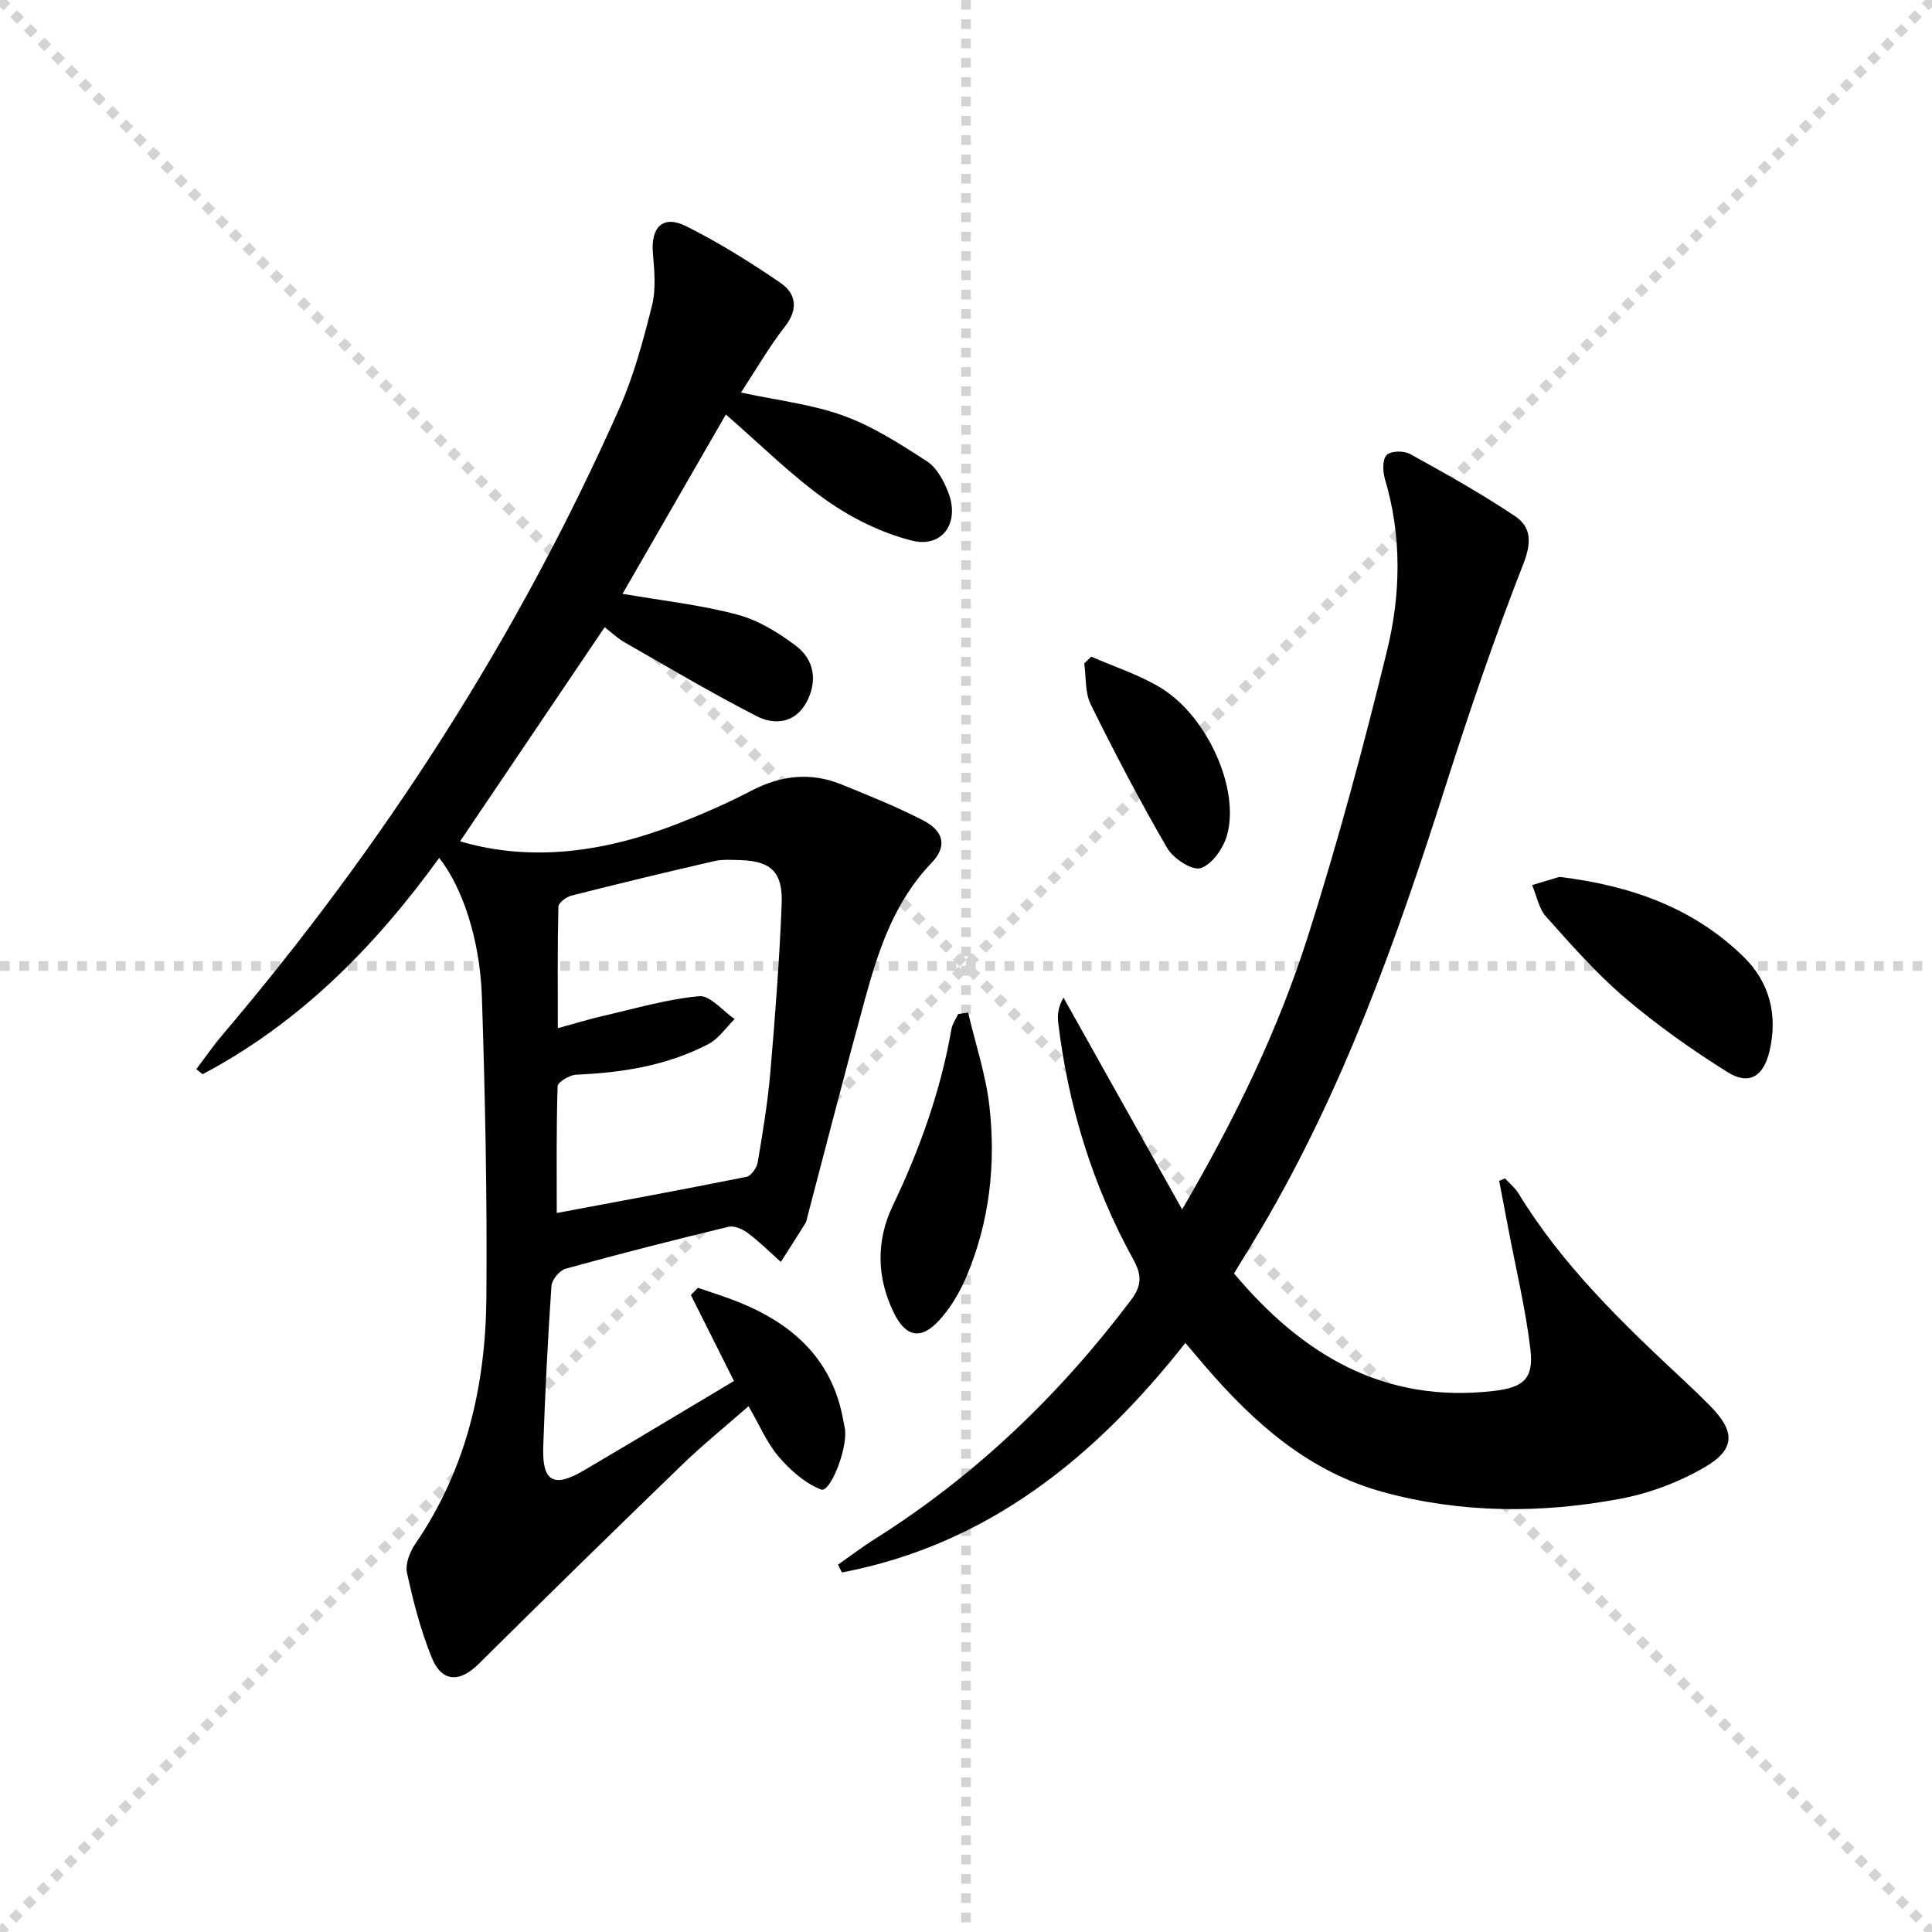 <svg enable-background="new 0 0 400 400" viewBox="0 0 400 400" xmlns="http://www.w3.org/2000/svg"><g stroke="lightgray" stroke-dasharray="1,1" stroke-width="1" transform="scale(2, 2)"><line x1="0" y1="0" x2="200" y2="200"></line><line x1="200" y1="0" x2="0" y2="200"></line><line x1="100" y1="0" x2="100" y2="200"></line><line x1="0" y1="100" x2="200" y2="100"></line></g><g fill="#010102"><path d="m90.93 177.62c-13.44 18.57-28.97 34.19-48.98 44.79-.44-.35-.88-.7-1.31-1.05 1.78-2.34 3.45-4.78 5.35-7.02 33.48-39.41 61.25-82.46 82.23-129.77 3-6.77 4.95-14.06 6.76-21.27.86-3.41.51-7.22.2-10.81-.48-5.47 2.07-8.07 6.9-5.65 6.77 3.39 13.26 7.44 19.52 11.73 3.22 2.21 3.74 5.43.91 9.05-3.25 4.15-5.89 8.77-9.1 13.65 7.59 1.64 14.73 2.43 21.28 4.82 6.11 2.23 11.78 5.88 17.28 9.46 2.02 1.32 3.46 4.06 4.38 6.45 2.4 6.26-1.24 11.52-7.58 9.92-6.23-1.58-12.42-4.63-17.7-8.36-7.16-5.05-13.43-11.36-20.79-17.74-7.14 12.39-14.27 24.77-21.39 37.12 8.29 1.43 16.16 2.29 23.73 4.3 4.34 1.15 8.52 3.71 12.16 6.46 3.84 2.9 4.52 7.35 2.2 11.68-2.35 4.38-6.63 4.8-10.39 2.86-9.25-4.75-18.22-10.07-27.25-15.24-1.56-.89-2.89-2.18-4.15-3.15-10.16 15.05-20.15 29.84-29.94 44.34 15.07 4.42 30.32 2.12 45.25-3.72 5.1-2 10.14-4.19 14.99-6.73 6.14-3.21 12.32-3.94 18.73-1.33 5.69 2.32 11.42 4.61 16.87 7.42 4.37 2.26 5.04 5.43 1.77 8.83-7.59 7.89-10.91 17.77-13.69 27.89-4.13 15.04-8 30.15-11.97 45.24-.13.48-.18 1.02-.43 1.43-1.68 2.7-3.4 5.37-5.11 8.05-2.25-2.01-4.4-4.16-6.81-5.97-1.08-.81-2.82-1.59-4-1.31-11.29 2.72-22.55 5.59-33.74 8.68-1.25.35-2.85 2.28-2.94 3.57-.76 11.11-1.32 22.23-1.7 33.36-.24 7.14 2.16 8.5 8.3 4.9 10.45-6.14 20.82-12.4 31.19-18.58-3.12-6.22-6.02-12.01-8.92-17.8.48-.5.97-.99 1.45-1.49 2.83.98 5.7 1.85 8.47 2.97 11.33 4.57 19.48 11.99 21.66 24.63.11.65.3 1.3.36 1.96.34 4.26-3.16 12.9-4.97 12.2-3.35-1.29-6.42-4.03-8.82-6.84-2.44-2.85-3.94-6.5-6.21-10.41-4.74 4.16-9.47 7.98-13.82 12.19-14.1 13.63-28.13 27.35-42.05 41.16-3.9 3.87-7.61 3.87-9.7-1.25-2.3-5.64-3.84-11.64-5.15-17.61-.4-1.82.61-4.36 1.76-6.04 10.53-15.39 14.53-32.74 14.68-50.96.17-20.76-.25-41.53-.93-62.28-.41-12.02-4.1-22.72-8.84-28.73zm24.34 73.52c12.63-2.37 25.97-4.82 39.28-7.49.97-.19 2.14-1.88 2.33-3.02 1.05-6.21 2.08-12.45 2.62-18.72.99-11.58 1.88-23.19 2.34-34.8.26-6.59-2.28-8.85-8.55-9.03-1.83-.05-3.73-.19-5.48.22-9.85 2.27-19.68 4.63-29.48 7.12-1.07.27-2.7 1.48-2.72 2.29-.2 8.23-.12 16.47-.12 25.16 3.73-1.02 6.56-1.89 9.44-2.55 6.59-1.51 13.15-3.46 19.82-4.07 2.29-.21 4.89 3.06 7.35 4.73-1.78 1.75-3.28 4.05-5.39 5.16-8.54 4.47-17.85 5.96-27.4 6.36-1.38.06-3.83 1.52-3.86 2.39-.29 8.92-.18 17.83-.18 26.25z"/><path d="m173.5 323.94c2.55-1.78 5.03-3.67 7.66-5.33 20.82-13.12 38.22-29.84 53-49.45 2.26-3 2.26-5.17.49-8.38-8.43-15.3-13.48-31.73-15.56-49.06-.19-1.57-.03-3.19 1.09-5.18 8 14.28 16 28.56 24.57 43.86 11.11-19.03 19.86-37.17 25.97-56.33 6.23-19.56 11.58-39.44 16.46-59.39 2.85-11.66 3.07-23.7-.45-35.52-.46-1.55-.54-4 .36-4.95.82-.87 3.55-.93 4.82-.23 7.38 4.07 14.76 8.2 21.75 12.88 3.45 2.31 3.44 5.53 1.7 9.97-5.92 15.13-11.17 30.55-16.11 46.04-10.06 31.54-21.11 62.63-38.01 91.3-1.85 3.13-3.77 6.22-5.75 9.48 14.12 16.85 31.07 27 53.86 24.32 6.07-.71 8.23-2.55 7.5-8.64-1-8.36-2.99-16.61-4.56-24.9-.63-3.32-1.27-6.63-1.9-9.95.4-.17.81-.34 1.21-.51.94 1.03 2.07 1.94 2.78 3.1 9.13 14.97 21.61 26.96 34.3 38.78 1.83 1.7 3.62 3.44 5.38 5.22 5.22 5.29 5.3 8.98-1.18 12.74-5.33 3.09-11.47 5.39-17.53 6.52-16.33 3.04-32.76 3-48.93-1.4-15.44-4.2-26.81-14.32-36.94-26.11-1.29-1.5-2.57-3.02-4.06-4.78-18.72 23.76-40.95 41.76-71.11 47.52-.27-.54-.54-1.08-.81-1.62z"/><path d="m322.84 181.55c14.96 1.81 27.73 6.45 38.03 16.42 5.51 5.34 7.26 12.16 5.48 19.69-1.23 5.22-4.23 7.09-8.67 4.32-7.42-4.64-14.64-9.76-21.3-15.43-5.91-5.04-11.1-10.97-16.29-16.78-1.51-1.69-1.95-4.32-2.88-6.52 2.14-.65 4.26-1.29 5.63-1.7z"/><path d="m200.44 209.65c1.51 6.46 3.67 12.85 4.41 19.39 1.36 12.02.02 23.92-4.72 35.17-1.39 3.3-3.32 6.59-5.74 9.21-3.72 4.04-6.87 3.38-9.29-1.53-3.6-7.31-3.74-14.98-.3-22.18 5.62-11.75 9.95-23.83 12.19-36.66.19-1.08.91-2.08 1.39-3.11.68-.11 1.37-.2 2.06-.29z"/><path d="m225.93 135.95c4.87 2.15 10.06 3.77 14.54 6.55 9.62 5.97 16.29 21.04 13.55 30.51-.77 2.67-3.11 6-5.45 6.73-1.77.55-5.66-1.99-6.91-4.15-5.65-9.71-10.86-19.68-15.84-29.76-1.21-2.45-.93-5.62-1.34-8.47.48-.47.96-.94 1.45-1.41z"/></g></svg>